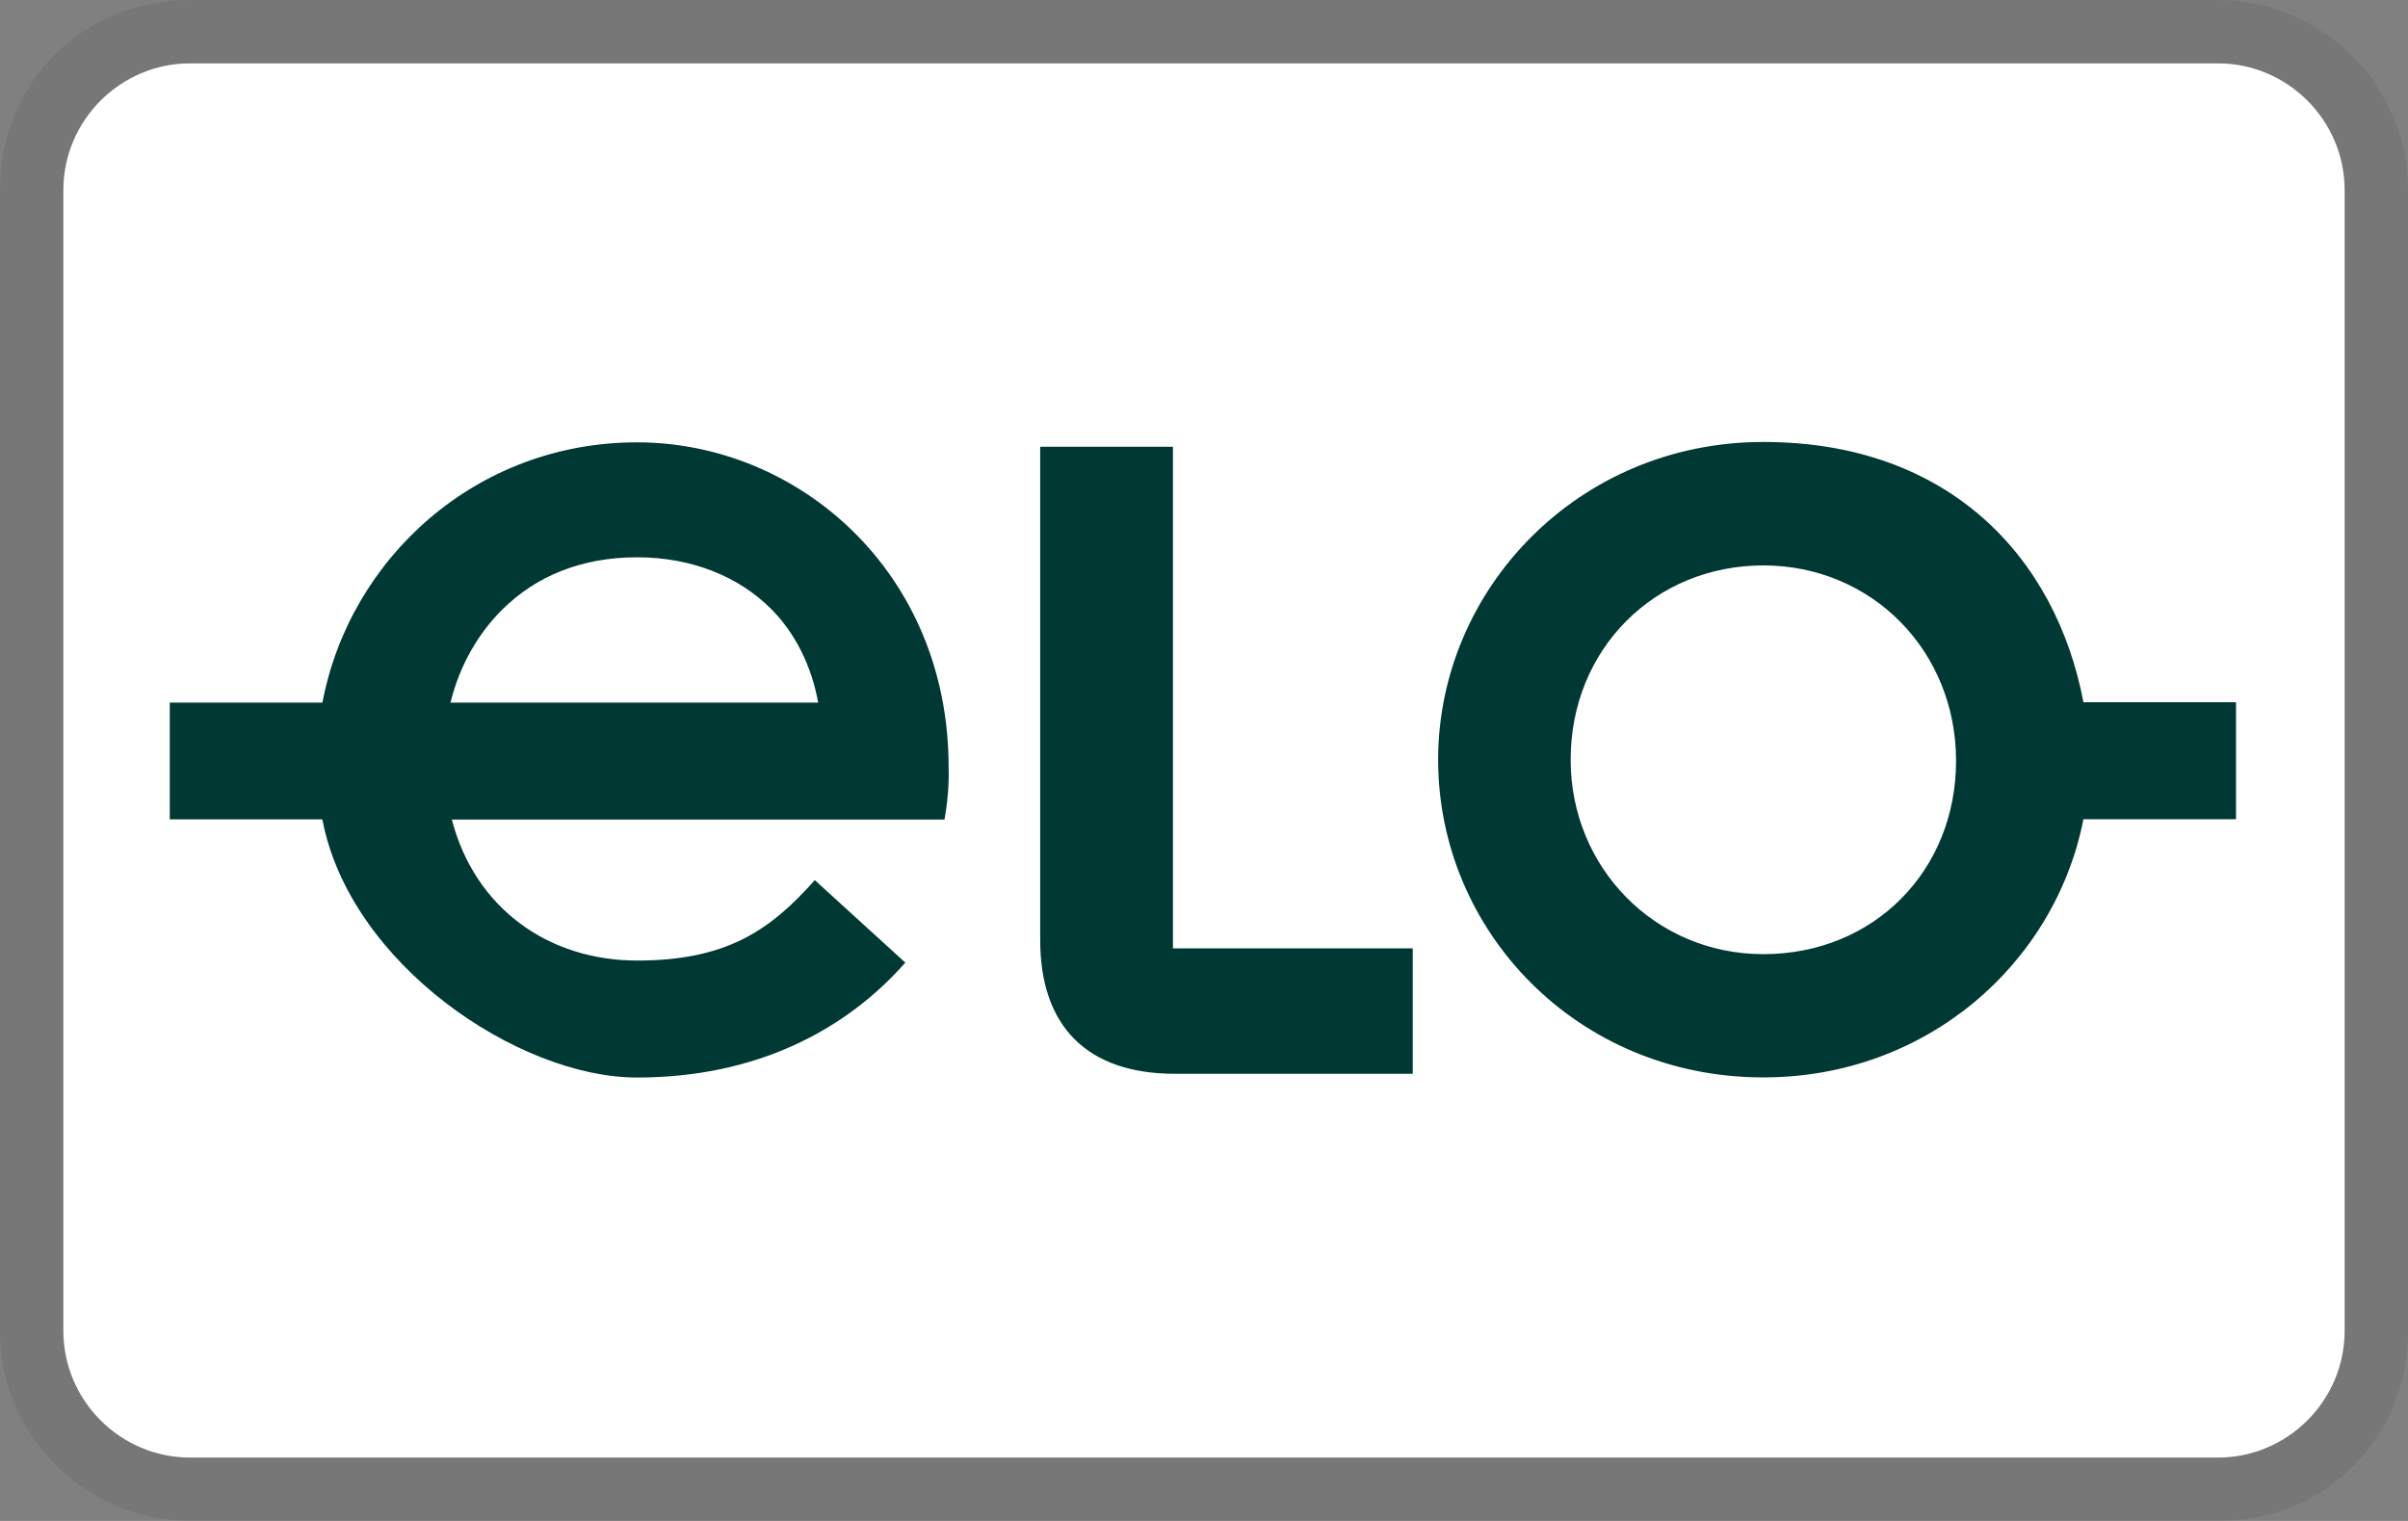 <svg viewBox="0 0 38 24" xmlns="http://www.w3.org/2000/svg" height="24" width="38" aria-labelledby="pi-elo" role="img" class="payment-icon"><rect x="0" y="0" width="38" height="24" fill="#808080" stroke="none"/><title id="pi-elo">Elo</title><g fill="none" fill-rule="nonzero"><path opacity=".07" fill="#000" d="M35 0H3C1.3 0 0 1.3 0 3v18c0 1.7 1.4 3 3 3h32c1.7 0 3-1.3 3-3V3c0-1.7-1.4-3-3-3z"></path><path fill="#FFF" d="M35 1c1.1 0 2 .9 2 2v18c0 1.1-.9 2-2 2H3c-1.1 0-2-.9-2-2V3c0-1.1.9-2 2-2h32"></path><g><g><path d="M 2.68 11.087 h 2.408 c 0.43 -2.277 2.424 -4.107 4.965 -4.107 s 4.917 2.043 4.917 5.126 q 0.012 0.387 -0.065 0.826 h -7.775 c 0.365 1.402 1.527 2.225 2.923 2.225 s 2.091 -0.463 2.805 -1.269 l 1.429 1.302 c -0.946 1.072 -2.359 1.813 -4.235 1.813 s -4.535 -1.797 -4.965 -4.074 h -2.408 v -1.846 Z M 12.911 11.087 c -0.102 -0.576 -0.365 -1.104 -0.747 -1.483 c -0.499 -0.496 -1.23 -0.81 -2.111 -0.81 s -1.596 0.298 -2.128 0.826 c -0.365 0.363 -0.666 0.858 -0.816 1.467 h 5.802 Z M 16.419 7.05 h 2.091 v 7.915 h 3.784 v 1.979 h -3.752 c -1.38 0 -2.127 -0.742 -2.127 -2.112 v -7.782 h 0 Z M 22.695 11.988 c 0 -2.688 2.209 -5.014 5.132 -5.014 s 4.616 1.813 5.051 4.107 h 2.408 v 1.846 h -2.408 c -0.447 2.277 -2.475 4.074 -5.051 4.074 c -2.939 0 -5.132 -2.309 -5.132 -5.013 Z M 27.827 15.056 c 1.746 0 3.041 -1.318 3.041 -3.051 s -1.328 -3.083 -3.041 -3.083 s -3.041 1.318 -3.041 3.067 c 0 1.697 1.328 3.067 3.041 3.067 Z" fill="#003933"></path></g></g></g></svg>